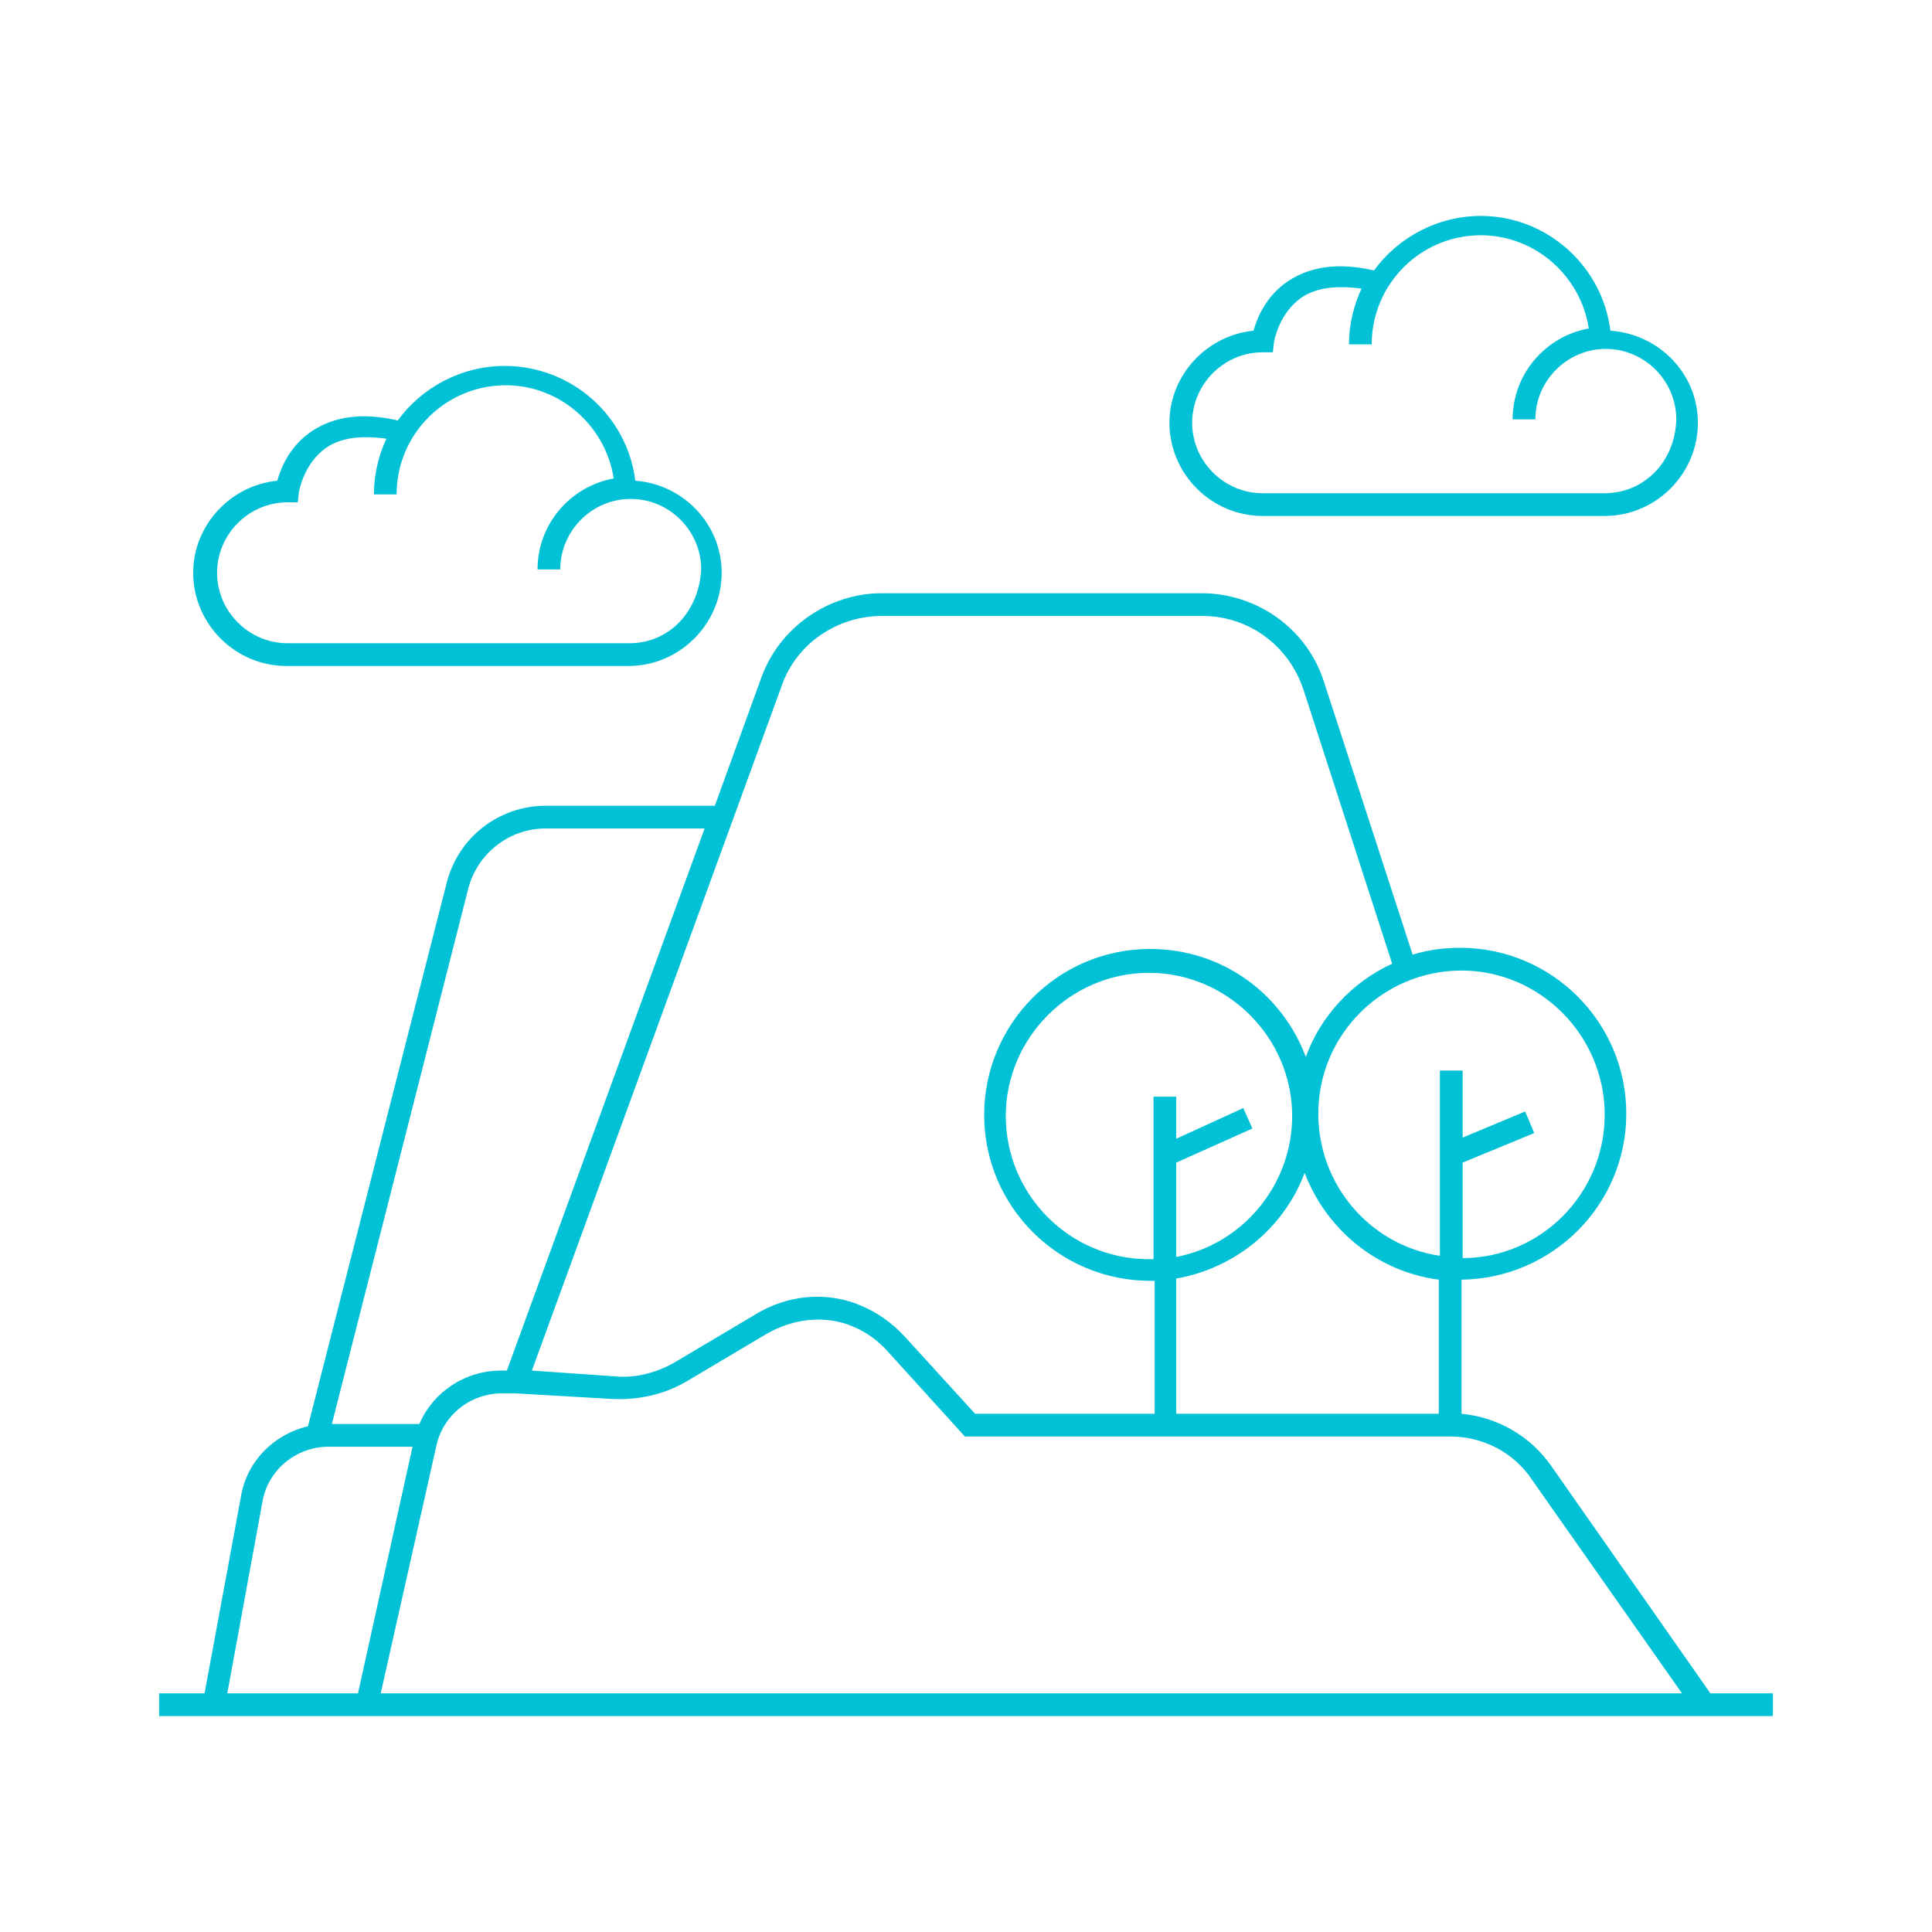 <svg version="1.1" id="Layer_1" xmlns="http://www.w3.org/2000/svg" xmlns:xlink="http://www.w3.org/1999/xlink" x="0px" y="0px" viewBox="0 0 170 170" enable-background="new 0 0 170 170" xml:space="preserve">
    
<style>

	.nuvem1 {
		
		animation: voando 2s ease-in-out alternate infinite;
	}

	@keyframes voando {
		0% {
			transform: translatex(5px);
		}

		100% {
			transform: translatex(-5px);
		}
	}

	.nuvem2 {
		animation: voando2 2.5s ease-in-out alternate infinite;
	}

	@keyframes voando2 {
		0% {
			transform: translatex(8px);
		}

		100% {
			transform: translatex(-5px);
		}
	}

</style>

<path fill="#00C1D5" class="nuvem1" d="M55.9,42.3c-0.7-5.7-5.6-10.1-11.5-10.1c-3.8,0-7.3,1.9-9.4,4.8c-3-0.7-5.5-0.4-7.5,0.9
	c-2,1.3-2.8,3.3-3.1,4.4c-4.1,0.4-7.4,3.9-7.4,8.1c0,4.5,3.7,8.2,8.2,8.2h30.1c4.5,0,8.2-3.7,8.2-8.2C63.5,46.1,60.1,42.6,55.9,42.3
	z M55.4,56.6H25.3c-3.4,0-6.2-2.8-6.2-6.2c0-3.4,2.8-6.2,6.2-6.2h0.9l0.1-0.9c0,0,0.4-2.5,2.4-3.9c1.3-0.9,3.1-1.1,5.3-0.8
	c-0.7,1.5-1.1,3.2-1.1,4.9h2c0-5.3,4.3-9.6,9.6-9.6c4.8,0,8.8,3.6,9.5,8.2c-3.8,0.7-6.7,4-6.7,8h2c0-3.4,2.8-6.2,6.2-6.2
	c3.4,0,6.2,2.8,6.2,6.2C61.5,53.9,58.8,56.6,55.4,56.6z"/>
<path fill="#00C1D5" class="nuvem2" d="M141.7,29.1C141,23.4,136.1,19,130.3,19c-3.8,0-7.3,1.9-9.4,4.8c-3-0.7-5.5-0.4-7.5,0.9
	c-2,1.3-2.8,3.3-3.1,4.4c-4.1,0.4-7.4,3.9-7.4,8.1c0,4.5,3.7,8.2,8.2,8.2h30.1c4.5,0,8.2-3.7,8.2-8.2
	C149.4,32.9,146,29.4,141.7,29.1z M141.2,43.4h-30.1c-3.4,0-6.2-2.8-6.2-6.2c0-3.4,2.8-6.2,6.2-6.2h0.9l0.1-0.9c0,0,0.4-2.5,2.4-3.9
	c1.3-0.9,3.1-1.1,5.3-0.8c-0.7,1.5-1.1,3.2-1.1,4.9h2c0-5.3,4.3-9.6,9.6-9.6c4.8,0,8.8,3.6,9.5,8.2c-3.8,0.7-6.7,4-6.7,8h2
	c0-3.4,2.8-6.2,6.2-6.2s6.2,2.8,6.2,6.2C147.4,40.7,144.6,43.4,141.2,43.4z"/>
<path fill="#00C1D5" d="M150.5,149l-14-20c-1.8-2.6-4.7-4.3-7.9-4.6v-11.8c8-0.1,14.5-6.6,14.5-14.6c0-8.1-6.6-14.6-14.6-14.6
	c-1.5,0-2.9,0.2-4.2,0.6l-7.8-24c-1.5-4.7-5.9-7.8-10.8-7.8H77.6c-4.7,0-9,3-10.6,7.4l-4.1,11.3H48c-4.1,0-7.7,2.8-8.7,6.8
	l-12.2,47.8c-3,0.7-5.4,3.1-5.9,6.2L18,149h-4v2h3.6h134.3h4.1v-2H150.5z M103.5,102.3l6.7-3l-0.8-1.8l-5.9,2.7v-3.7h-2v14.3
	c-0.1,0-0.3,0-0.4,0c-7,0-12.6-5.7-12.6-12.6s5.7-12.6,12.6-12.6s12.6,5.7,12.6,12.6c0,6.1-4.4,11.3-10.2,12.4V102.3z M114.8,103.2
	c1.9,5,6.4,8.7,11.8,9.4v11.8h-23.1v-11.9C108.7,111.6,113,108,114.8,103.2z M141.2,98.1c0,6.9-5.6,12.6-12.5,12.6v-8.4l6.3-2.6
	l-0.8-1.9l-5.5,2.3v-5.9h-2v16.3c-6.1-0.9-10.7-6.2-10.7-12.5c0-7,5.7-12.6,12.6-12.6S141.2,91.1,141.2,98.1z M68.8,60.3
	c1.3-3.7,4.9-6.1,8.8-6.1h28.2c4.1,0,7.6,2.6,8.9,6.5l7.8,24.1c-3.5,1.6-6.3,4.6-7.6,8.2c-2.1-5.6-7.4-9.5-13.7-9.5
	c-8.1,0-14.6,6.6-14.6,14.6c0,8.1,6.6,14.6,14.6,14.6c0.1,0,0.3,0,0.4,0v11.7H85.8l-6.2-6.8c-1.1-1.2-2.4-2.1-3.8-2.7
	c-3-1.3-6.5-1-9.4,0.8l-6.9,4.1c-1.7,1-3.6,1.5-5.5,1.3l-7.2-0.5L68.8,60.3z M41.2,78.2c0.8-3.1,3.6-5.3,6.8-5.3h14l-17.4,47.7h-0.5
	c-3.2,0-6,1.9-7.2,4.7h-7.7L41.2,78.2z M23.1,132.1c0.5-2.8,3-4.8,5.8-4.8h7.4L31.5,149H20L23.1,132.1z M33.5,149l4.9-21.8
	c0.6-2.7,3-4.6,5.8-4.6h1.1l8.6,0.5c2.3,0.1,4.6-0.4,6.6-1.6l6.9-4.1c2.4-1.4,5.2-1.7,7.6-0.7c1.2,0.5,2.2,1.2,3.1,2.2l6.8,7.5h42.7
	c2.9,0,5.6,1.4,7.2,3.8L148,149H33.5z"/>
</svg>